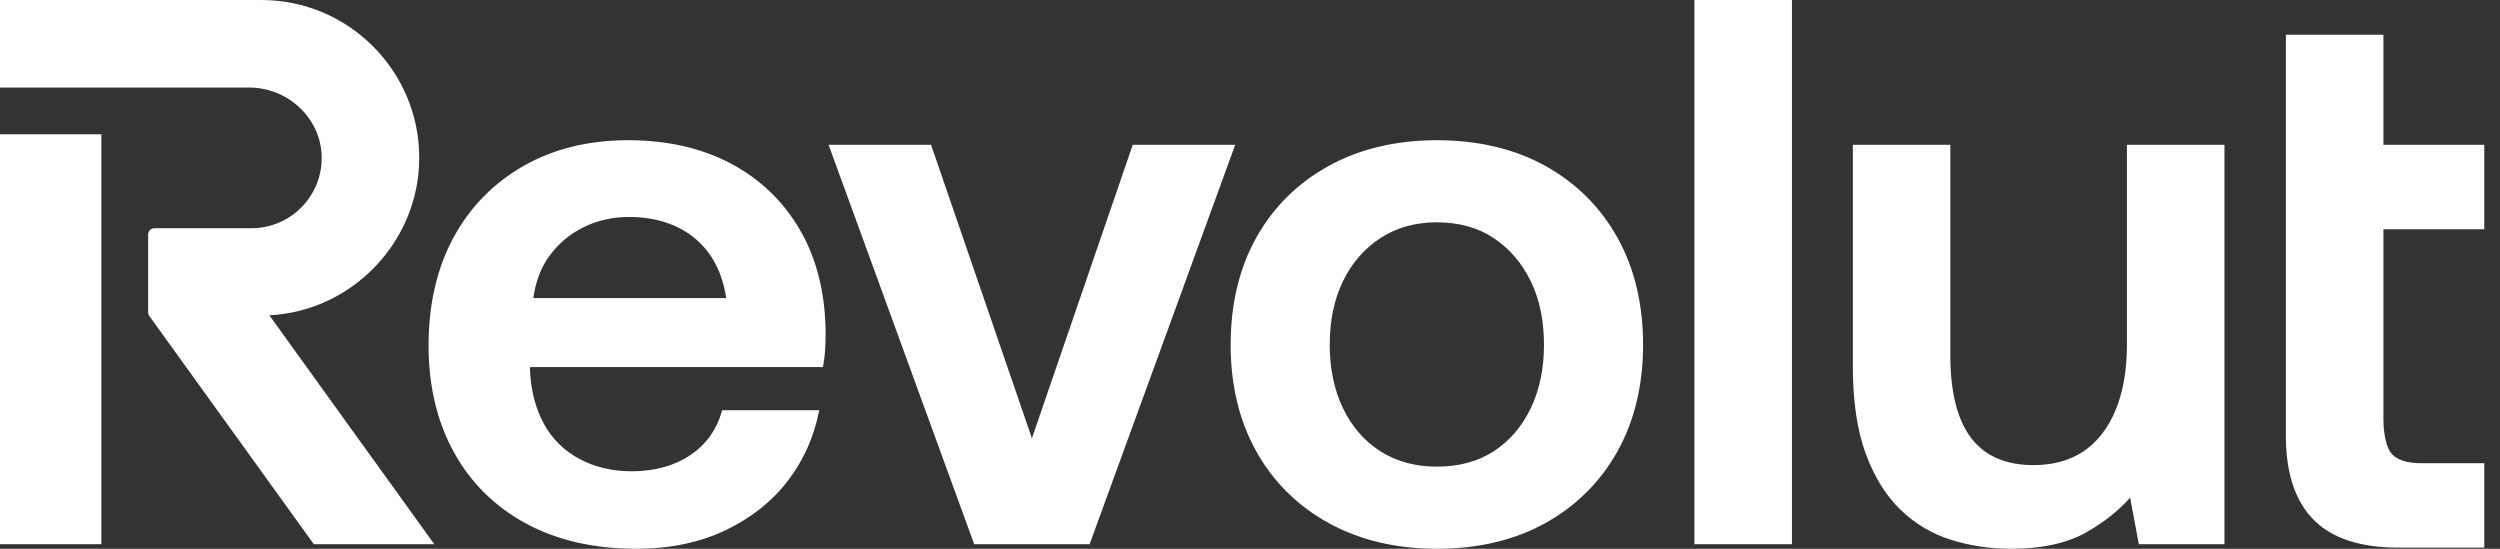 <svg width="82" height="18" viewBox="0 0 82 18" fill="none" xmlns="http://www.w3.org/2000/svg">
<rect x="0" y="0" width="82" height="18" fill="#333333" stroke="none"/>
<g clip-path="url(#clip0_5922_610)">
<path fill-rule="evenodd" clip-rule="evenodd" d="M55.577 0H58.776V17.849H55.577V0ZM81.484 7.52V4.75H78.176V1.139H74.977V14.304C74.977 15.514 75.282 16.436 75.882 17.044C76.481 17.654 77.416 17.962 78.66 17.962H81.484V15.193H79.418C78.968 15.193 78.646 15.094 78.459 14.899C78.288 14.72 78.176 14.269 78.176 13.749V7.52H81.484ZM33.847 14.375L37.154 4.75H40.515L35.74 17.849H31.953L27.178 4.75H30.539L33.847 14.375ZM69.763 11.312C69.763 12.141 69.637 12.863 69.389 13.456C69.144 14.046 68.791 14.499 68.343 14.801C67.894 15.103 67.342 15.256 66.702 15.256C65.788 15.256 65.098 14.955 64.651 14.363C64.2 13.764 63.971 12.856 63.971 11.665V4.75H60.773V12.019C60.773 13.151 60.914 14.111 61.193 14.872C61.473 15.636 61.857 16.257 62.335 16.718C62.812 17.178 63.37 17.511 63.992 17.706C64.61 17.901 65.276 18 65.971 18C66.971 18 67.799 17.819 68.43 17.461C69.006 17.134 69.49 16.751 69.868 16.322L70.154 17.849H72.962V4.75H69.763V11.312ZM50.687 5.441C49.679 4.882 48.481 4.599 47.129 4.599C45.793 4.599 44.6 4.882 43.584 5.441C42.566 6.001 41.767 6.792 41.207 7.792C40.649 8.791 40.365 9.975 40.365 11.312C40.365 12.632 40.649 13.808 41.207 14.807C41.766 15.807 42.566 16.598 43.584 17.158C44.6 17.717 45.793 18 47.129 18C48.481 18 49.679 17.717 50.687 17.158C51.696 16.598 52.492 15.807 53.051 14.807C53.61 13.807 53.893 12.631 53.893 11.312C53.893 9.976 53.61 8.792 53.051 7.792C52.491 6.792 51.696 6.001 50.687 5.441ZM48.997 14.8C48.481 15.136 47.853 15.306 47.129 15.306C46.422 15.306 45.798 15.136 45.274 14.8C44.749 14.464 44.337 13.989 44.05 13.39C43.761 12.79 43.615 12.091 43.615 11.312C43.615 10.517 43.761 9.814 44.05 9.222C44.337 8.63 44.749 8.156 45.275 7.811C45.798 7.467 46.422 7.292 47.129 7.292C47.853 7.292 48.481 7.467 48.996 7.811C49.513 8.156 49.921 8.63 50.209 9.222C50.497 9.816 50.643 10.519 50.643 11.312C50.643 12.089 50.497 12.788 50.209 13.39C49.921 13.99 49.513 14.464 48.997 14.8ZM3.325 4.405H0V17.849H3.325V4.405ZM13.751 5.174C13.751 2.321 11.428 0 8.572 0H0V2.871H8.165C9.457 2.871 10.527 3.886 10.551 5.134C10.563 5.759 10.328 6.349 9.891 6.795C9.453 7.241 8.868 7.486 8.244 7.486H5.063C4.95 7.486 4.859 7.578 4.859 7.691V10.243C4.859 10.286 4.872 10.328 4.897 10.363L10.293 17.849H14.244L8.835 10.342C11.559 10.205 13.751 7.917 13.751 5.174ZM23.974 5.365C23.016 4.856 21.879 4.599 20.594 4.599C19.307 4.599 18.157 4.882 17.175 5.441C16.191 6.001 15.417 6.792 14.874 7.793C14.332 8.791 14.057 9.984 14.057 11.337C14.057 12.657 14.336 13.832 14.887 14.832C15.439 15.834 16.235 16.62 17.252 17.171C18.267 17.721 19.485 18 20.872 18C21.972 18 22.959 17.794 23.808 17.387C24.656 16.98 25.348 16.424 25.866 15.737C26.358 15.083 26.69 14.345 26.852 13.541L26.869 13.455H23.688L23.673 13.506C23.498 14.106 23.158 14.58 22.662 14.915C22.131 15.275 21.477 15.458 20.721 15.458C20.079 15.458 19.5 15.32 18.999 15.049C18.501 14.78 18.111 14.395 17.841 13.904C17.57 13.411 17.416 12.819 17.383 12.146V12.04H26.993L27.003 11.982C27.037 11.797 27.058 11.607 27.068 11.416C27.076 11.23 27.08 11.044 27.08 10.857C27.063 9.587 26.779 8.471 26.237 7.538C25.693 6.604 24.931 5.873 23.974 5.365ZM22.808 7.831C23.355 8.291 23.695 8.945 23.82 9.776H17.493C17.566 9.237 17.744 8.77 18.026 8.387C18.32 7.986 18.698 7.67 19.148 7.449C19.599 7.228 20.094 7.116 20.619 7.116C21.507 7.116 22.243 7.356 22.808 7.831Z" fill="white"/>
</g>
<defs>
<clipPath id="clip0_5922_610">
<rect width="81.562" height="18" fill="white"/>
</clipPath>
</defs>
</svg>
